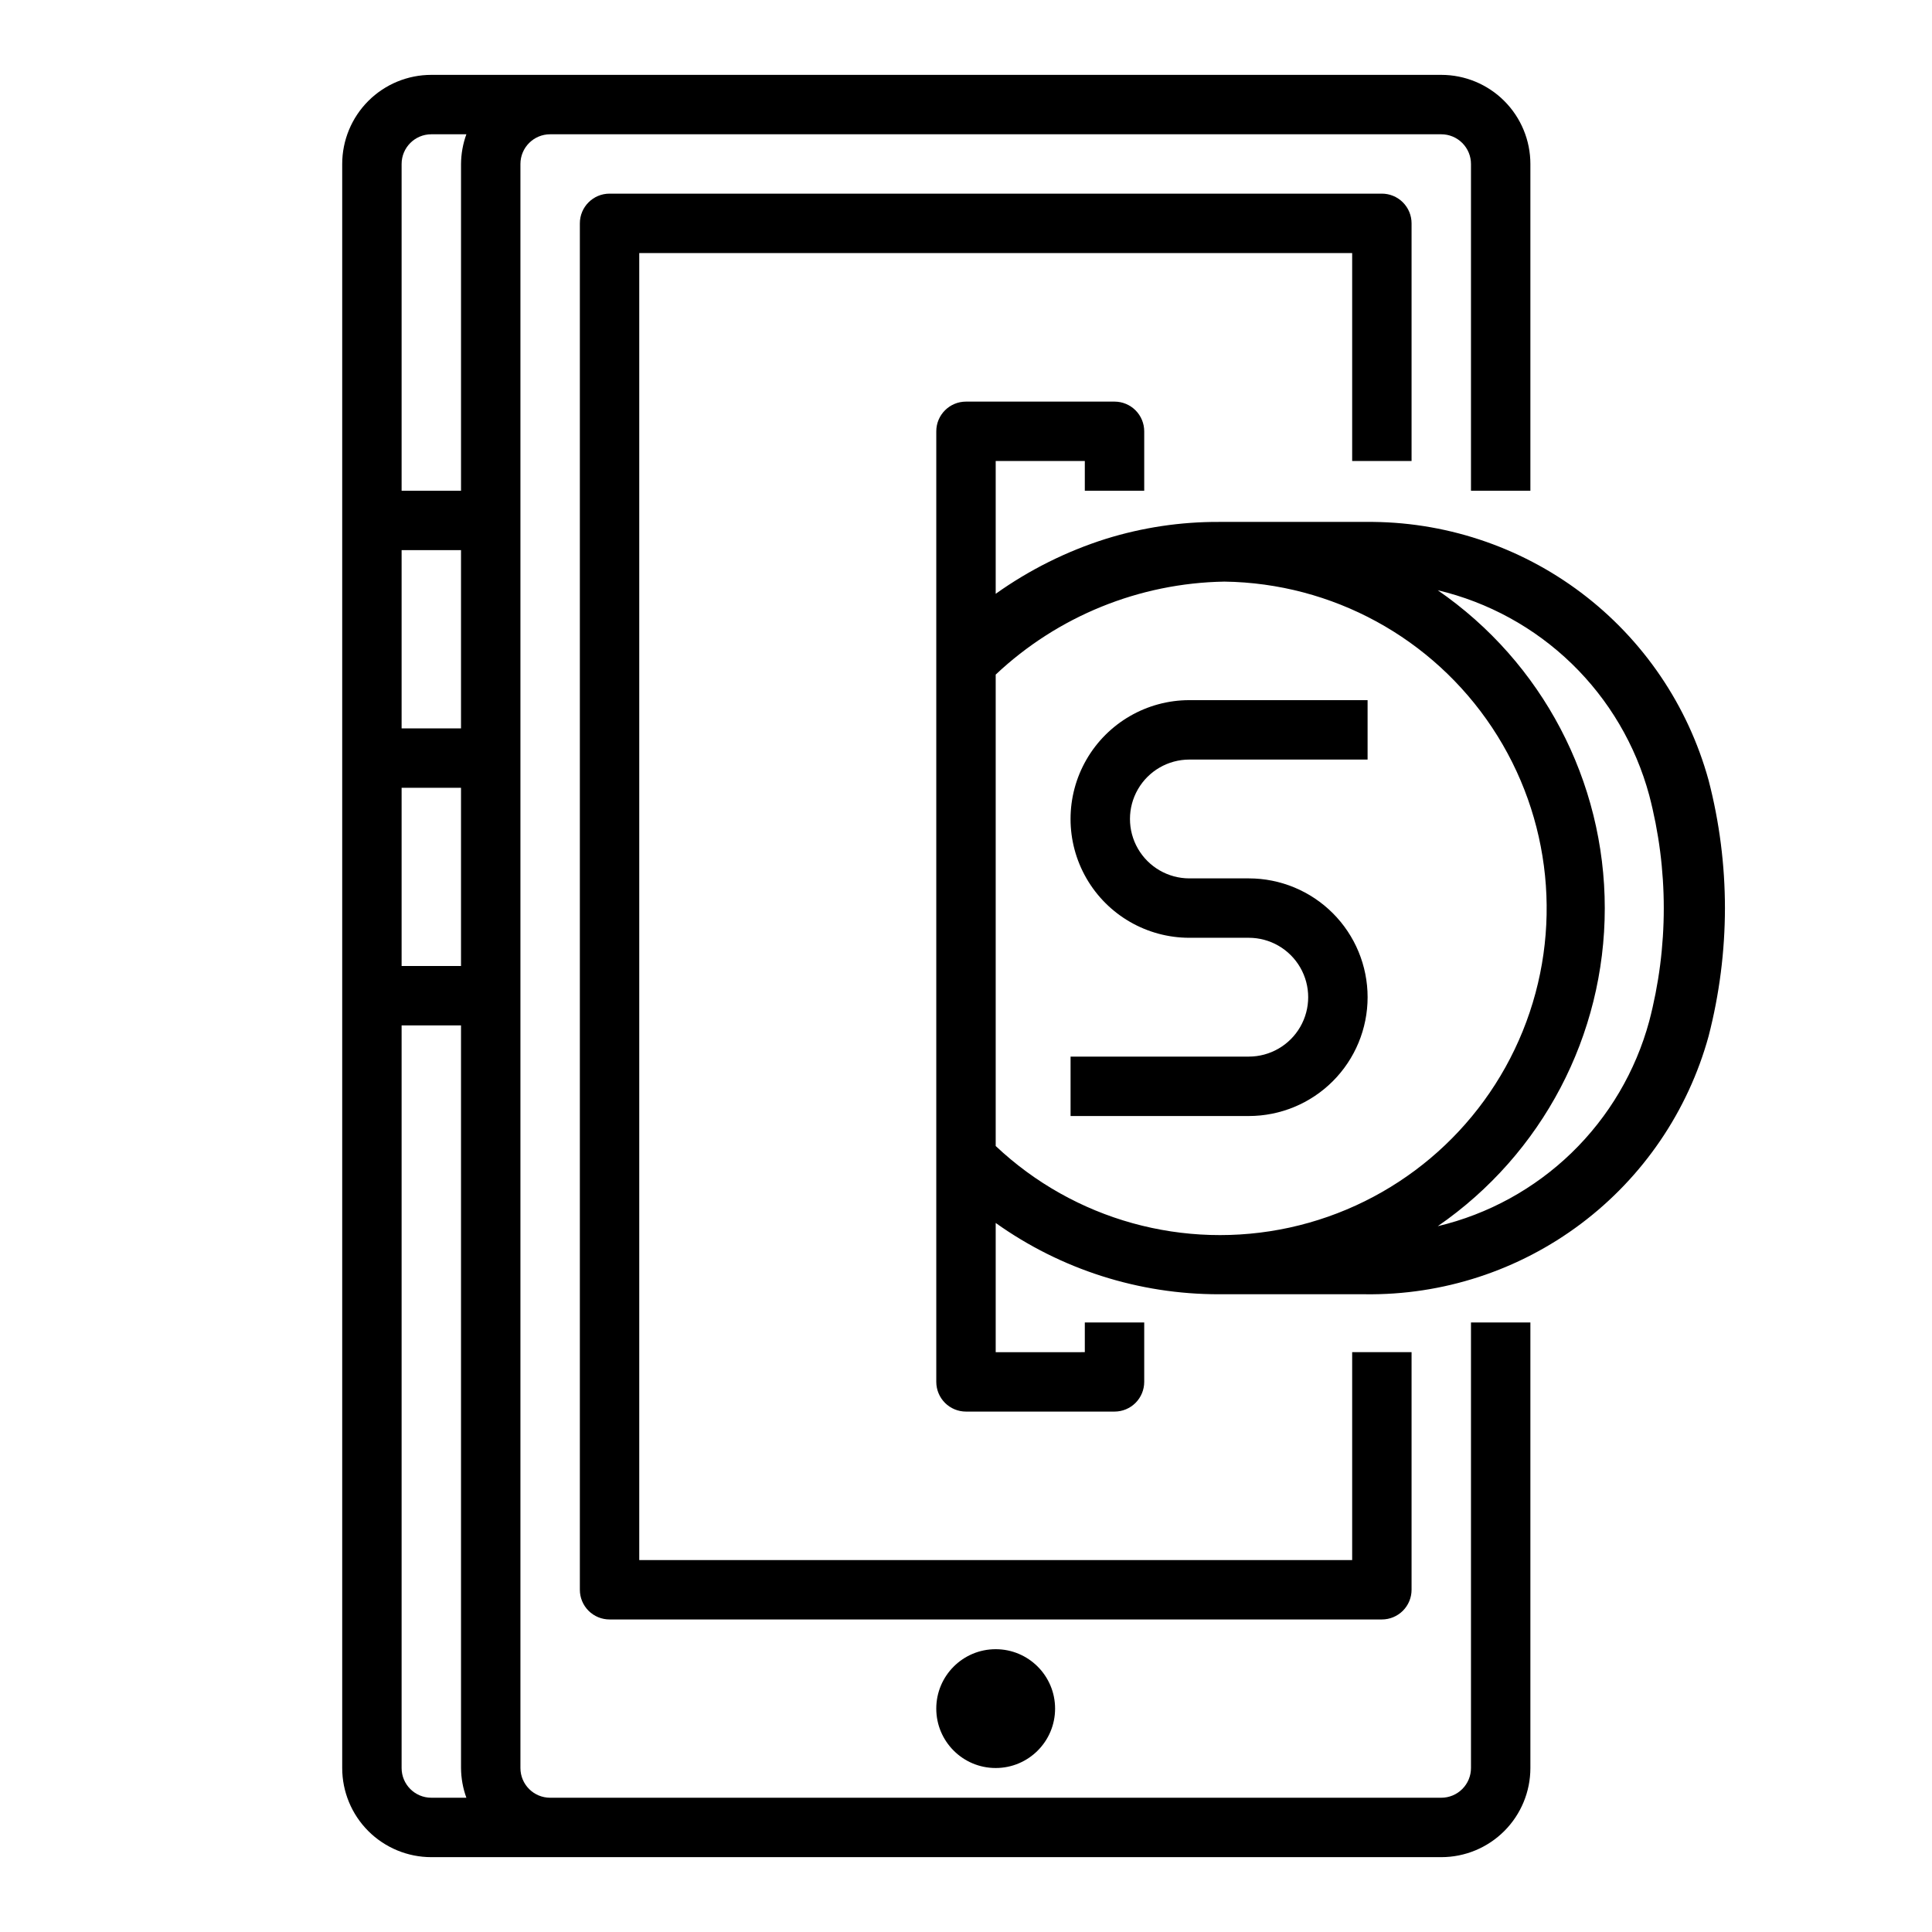 <?xml version="1.0" encoding="UTF-8"?>
<!-- Uploaded to: ICON Repo, www.svgrepo.com, Generator: ICON Repo Mixer Tools -->
<svg fill="#000000" width="800px" height="800px" version="1.1" viewBox="144 144 512 512" xmlns="http://www.w3.org/2000/svg">
 <g>
  <path d="m525.95 163.84h-267.65c-6.262 0-12.27 2.488-16.699 6.918-4.426 4.43-6.914 10.438-6.914 16.699v425.09c0 6.262 2.488 12.27 6.914 16.699 4.43 4.43 10.438 6.918 16.699 6.918h267.65c6.266 0 12.273-2.488 16.699-6.918 4.43-4.43 6.918-10.438 6.918-16.699v-118.08h-15.742v118.08c0 2.09-0.832 4.09-2.309 5.566s-3.477 2.305-5.566 2.305h-236.16c-4.348 0-7.871-3.523-7.871-7.871v-425.09c0-4.348 3.523-7.871 7.871-7.871h236.16c2.09 0 4.09 0.828 5.566 2.305 1.477 1.477 2.309 3.481 2.309 5.566v86.594h15.742v-86.594c0-6.262-2.488-12.27-6.918-16.699-4.426-4.43-10.434-6.918-16.699-6.918zm-275.52 188.93h15.742v47.23l-15.742 0.004zm15.742-15.742h-15.742v-47.234h15.742zm-7.871 283.39c-4.348 0-7.871-3.523-7.871-7.871v-196.8h15.742l0.004 196.8c0.02 2.688 0.5 5.348 1.414 7.871zm7.875-432.96v86.594h-15.746v-86.594c0-4.348 3.523-7.871 7.871-7.871h9.289c-0.914 2.523-1.395 5.188-1.414 7.871z"/>
  <path d="m518.08 565.31v-62.977h-15.742v55.105l-188.93-0.004v-346.37h188.93v55.105h15.742v-62.977c0-2.09-0.828-4.09-2.305-5.566-1.477-1.477-3.481-2.309-5.566-2.309h-204.67c-4.348 0-7.871 3.527-7.871 7.875v362.11c0 2.086 0.828 4.09 2.305 5.566 1.477 1.477 3.477 2.305 5.566 2.305h204.67c2.086 0 4.09-0.828 5.566-2.305 1.477-1.477 2.305-3.481 2.305-5.566z"/>
  <path d="m423.61 596.8c0 8.695-7.047 15.742-15.742 15.742-8.695 0-15.746-7.047-15.746-15.742 0-8.695 7.051-15.746 15.746-15.746 8.695 0 15.742 7.051 15.742 15.746"/>
  <path d="m596.8 418.58c2.859-11.086 4.316-22.484 4.328-33.93-0.004-11.422-1.457-22.797-4.328-33.852-5.457-19.84-17.328-37.32-33.762-49.711-16.434-12.387-36.504-18.988-57.082-18.773h-38.891c-10.168-0.047-20.281 1.469-29.992 4.484-10.434 3.297-20.289 8.215-29.203 14.566v-35.188h23.617v7.871h15.742v-15.746c0-2.086-0.828-4.09-2.305-5.566-1.477-1.477-3.481-2.305-5.566-2.305h-39.359c-4.348 0-7.875 3.523-7.875 7.871v251.91c0 2.086 0.832 4.09 2.309 5.566 1.477 1.477 3.477 2.305 5.566 2.305h39.359c2.086 0 4.09-0.828 5.566-2.305 1.477-1.477 2.305-3.481 2.305-5.566v-15.746h-15.742v7.871l-23.617 0.004v-34.246c17.277 12.32 37.977 18.926 59.195 18.895h38.652c20.613 0.285 40.738-6.273 57.219-18.656 16.484-12.379 28.391-29.875 33.863-49.75zm-188.93 29.203v-125.01c16.43-15.477 38.047-24.262 60.613-24.641 28.59 0.395 55.141 14.875 70.953 38.695 15.812 23.824 18.848 53.914 8.109 80.414s-33.867 45.988-61.801 52.082c-27.938 6.09-57.078-2-77.875-21.621zm117.14 21.176c27.719-19.098 44.273-50.609 44.273-84.27s-16.555-65.172-44.273-84.27c13.367 3.168 25.629 9.887 35.496 19.445 9.867 9.562 16.965 21.609 20.551 34.871 5.148 19.637 5.148 40.27 0 59.906-3.594 13.258-10.695 25.301-20.559 34.859-9.867 9.562-22.125 16.281-35.488 19.457z"/>
  <path d="m506.43 408.27c0-8.352-3.32-16.363-9.223-22.266-5.906-5.906-13.914-9.223-22.266-9.223h-15.746c-5.625 0-10.82-3.004-13.633-7.875s-2.812-10.871 0-15.742 8.008-7.871 13.633-7.871h47.23v-15.742h-47.23v-0.004c-11.25 0-21.645 6.004-27.27 15.746-5.625 9.742-5.625 21.746 0 31.488 5.625 9.742 16.02 15.742 27.27 15.742h15.746c5.625 0 10.82 3 13.633 7.871s2.812 10.875 0 15.746c-2.812 4.871-8.008 7.871-13.633 7.871h-47.23v15.742h47.23v0.004c8.352 0 16.359-3.32 22.266-9.223 5.902-5.906 9.223-13.914 9.223-22.266z"/>
 </g>
</svg>